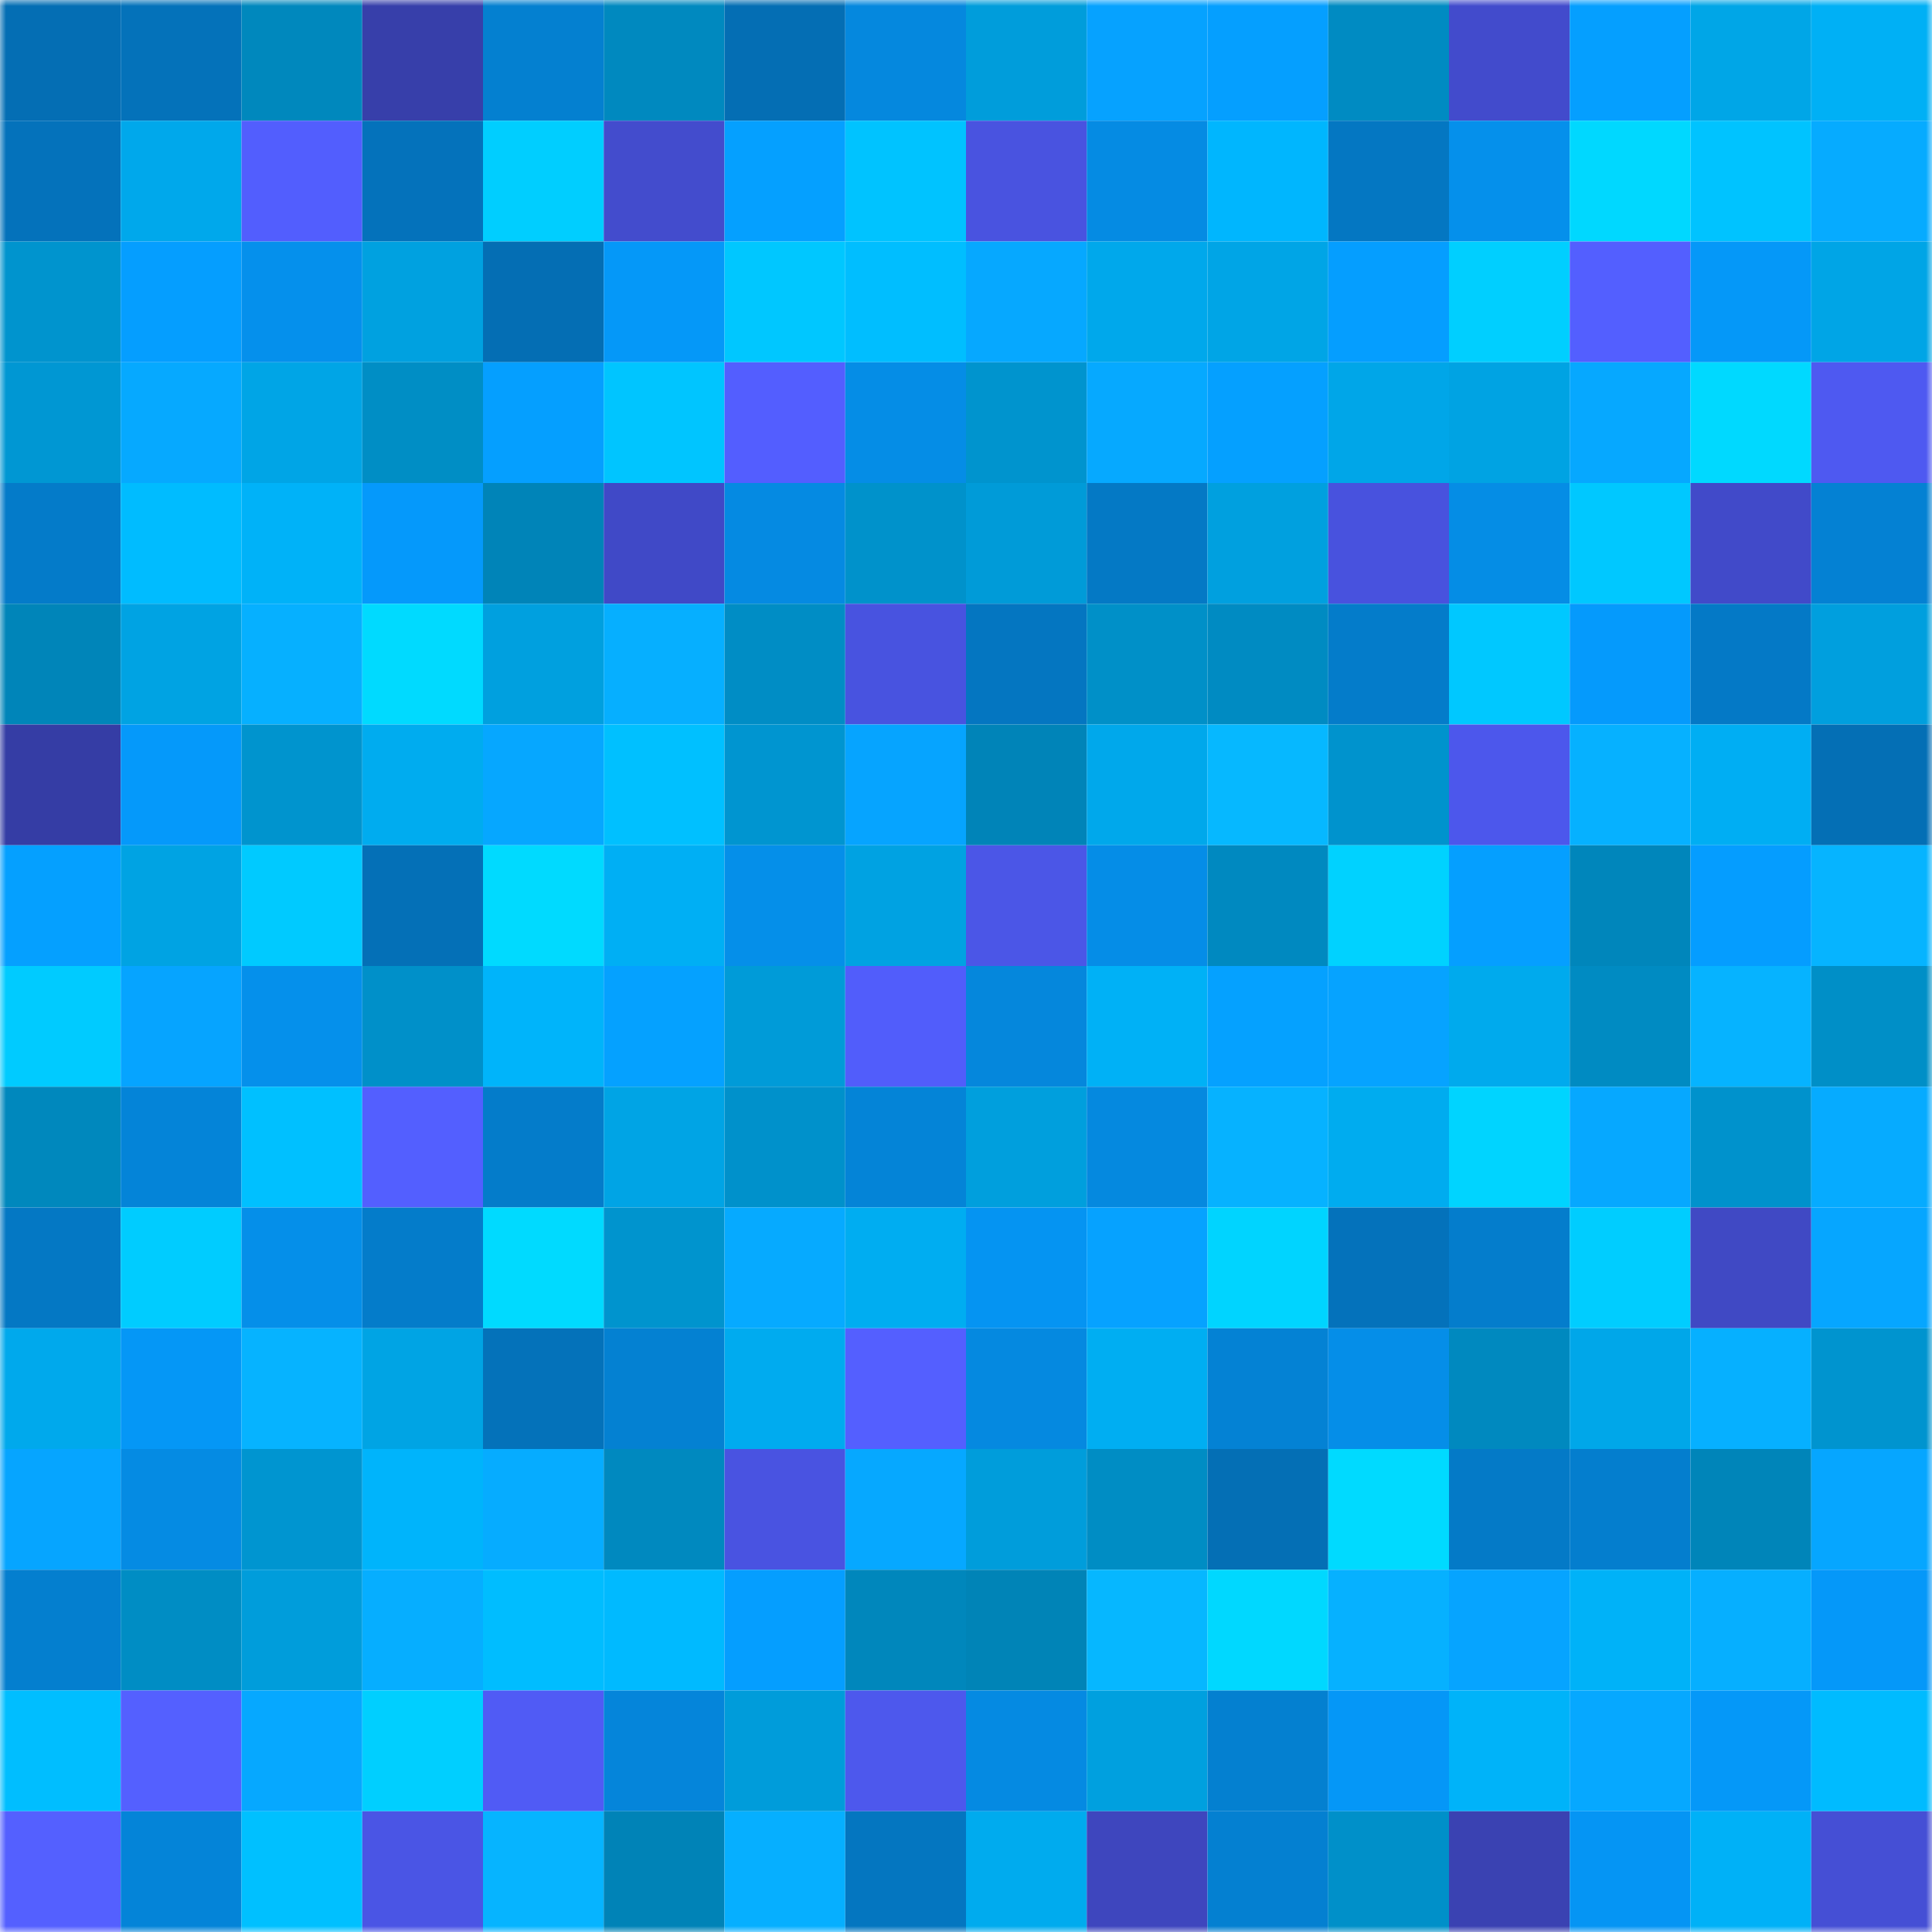 <svg viewBox="0 0 160 160" fill="none" role="img" xmlns="http://www.w3.org/2000/svg" width="240" height="240" name="ens%2Ckanga.eth"><mask id="879105829" mask-type="alpha" maskUnits="userSpaceOnUse" x="0" y="0" width="160" height="160"><rect width="160" height="160" fill="#FFFFFF"></rect></mask><g mask="url(#879105829)"><rect x="0" y="0" width="10" height="10" fill="#046eb4"></rect><rect x="10" y="0" width="10" height="10" fill="#0472ba"></rect><rect x="20" y="0" width="10" height="10" fill="#0088bd"></rect><rect x="30" y="0" width="10" height="10" fill="#373faa"></rect><rect x="40" y="0" width="10" height="10" fill="#0480d0"></rect><rect x="50" y="0" width="10" height="10" fill="#0089bf"></rect><rect x="60" y="0" width="10" height="10" fill="#046eb4"></rect><rect x="70" y="0" width="10" height="10" fill="#0588de"></rect><rect x="80" y="0" width="10" height="10" fill="#009ddb"></rect><rect x="90" y="0" width="10" height="10" fill="#06a2ff"></rect><rect x="100" y="0" width="10" height="10" fill="#059fff"></rect><rect x="110" y="0" width="10" height="10" fill="#008bc2"></rect><rect x="120" y="0" width="10" height="10" fill="#424bcc"></rect><rect x="130" y="0" width="10" height="10" fill="#059fff"></rect><rect x="140" y="0" width="10" height="10" fill="#00a6e7"></rect><rect x="150" y="0" width="10" height="10" fill="#00b0f5"></rect><rect x="0" y="10" width="10" height="10" fill="#0472bb"></rect><rect x="10" y="10" width="10" height="10" fill="#00a8eb"></rect><rect x="20" y="10" width="10" height="10" fill="#525efe"></rect><rect x="30" y="10" width="10" height="10" fill="#0472bb"></rect><rect x="40" y="10" width="10" height="10" fill="#00ceff"></rect><rect x="50" y="10" width="10" height="10" fill="#434ccd"></rect><rect x="60" y="10" width="10" height="10" fill="#05a0ff"></rect><rect x="70" y="10" width="10" height="10" fill="#00c3ff"></rect><rect x="80" y="10" width="10" height="10" fill="#4953e0"></rect><rect x="90" y="10" width="10" height="10" fill="#058be3"></rect><rect x="100" y="10" width="10" height="10" fill="#00b6fe"></rect><rect x="110" y="10" width="10" height="10" fill="#0477c2"></rect><rect x="120" y="10" width="10" height="10" fill="#0590eb"></rect><rect x="130" y="10" width="10" height="10" fill="#00d8ff"></rect><rect x="140" y="10" width="10" height="10" fill="#00c3ff"></rect><rect x="150" y="10" width="10" height="10" fill="#06abff"></rect><rect x="0" y="20" width="10" height="10" fill="#0094ce"></rect><rect x="10" y="20" width="10" height="10" fill="#059eff"></rect><rect x="20" y="20" width="10" height="10" fill="#0590ec"></rect><rect x="30" y="20" width="10" height="10" fill="#00a1e0"></rect><rect x="40" y="20" width="10" height="10" fill="#046eb4"></rect><rect x="50" y="20" width="10" height="10" fill="#0598f8"></rect><rect x="60" y="20" width="10" height="10" fill="#00c7ff"></rect><rect x="70" y="20" width="10" height="10" fill="#00beff"></rect><rect x="80" y="20" width="10" height="10" fill="#06a8ff"></rect><rect x="90" y="20" width="10" height="10" fill="#00a8eb"></rect><rect x="100" y="20" width="10" height="10" fill="#00a5e6"></rect><rect x="110" y="20" width="10" height="10" fill="#059eff"></rect><rect x="120" y="20" width="10" height="10" fill="#00cfff"></rect><rect x="130" y="20" width="10" height="10" fill="#535fff"></rect><rect x="140" y="20" width="10" height="10" fill="#0598f8"></rect><rect x="150" y="20" width="10" height="10" fill="#00a5e6"></rect><rect x="0" y="30" width="10" height="10" fill="#0097d3"></rect><rect x="10" y="30" width="10" height="10" fill="#06a9ff"></rect><rect x="20" y="30" width="10" height="10" fill="#00a5e6"></rect><rect x="30" y="30" width="10" height="10" fill="#008ec5"></rect><rect x="40" y="30" width="10" height="10" fill="#059fff"></rect><rect x="50" y="30" width="10" height="10" fill="#00c5ff"></rect><rect x="60" y="30" width="10" height="10" fill="#535eff"></rect><rect x="70" y="30" width="10" height="10" fill="#058de6"></rect><rect x="80" y="30" width="10" height="10" fill="#0094ce"></rect><rect x="90" y="30" width="10" height="10" fill="#06a9ff"></rect><rect x="100" y="30" width="10" height="10" fill="#05a0ff"></rect><rect x="110" y="30" width="10" height="10" fill="#00a6e8"></rect><rect x="120" y="30" width="10" height="10" fill="#00a3e3"></rect><rect x="130" y="30" width="10" height="10" fill="#06a8ff"></rect><rect x="140" y="30" width="10" height="10" fill="#00d9ff"></rect><rect x="150" y="30" width="10" height="10" fill="#4e59f1"></rect><rect x="0" y="40" width="10" height="10" fill="#047bc9"></rect><rect x="10" y="40" width="10" height="10" fill="#00bcff"></rect><rect x="20" y="40" width="10" height="10" fill="#00b2f8"></rect><rect x="30" y="40" width="10" height="10" fill="#0599fb"></rect><rect x="40" y="40" width="10" height="10" fill="#0084b8"></rect><rect x="50" y="40" width="10" height="10" fill="#4049c7"></rect><rect x="60" y="40" width="10" height="10" fill="#058ae2"></rect><rect x="70" y="40" width="10" height="10" fill="#0092cb"></rect><rect x="80" y="40" width="10" height="10" fill="#009bd8"></rect><rect x="90" y="40" width="10" height="10" fill="#0479c5"></rect><rect x="100" y="40" width="10" height="10" fill="#00a0df"></rect><rect x="110" y="40" width="10" height="10" fill="#4852de"></rect><rect x="120" y="40" width="10" height="10" fill="#058de5"></rect><rect x="130" y="40" width="10" height="10" fill="#00c8ff"></rect><rect x="140" y="40" width="10" height="10" fill="#414ac9"></rect><rect x="150" y="40" width="10" height="10" fill="#0481d3"></rect><rect x="0" y="50" width="10" height="10" fill="#0085b9"></rect><rect x="10" y="50" width="10" height="10" fill="#00a3e3"></rect><rect x="20" y="50" width="10" height="10" fill="#06b0ff"></rect><rect x="30" y="50" width="10" height="10" fill="#00daff"></rect><rect x="40" y="50" width="10" height="10" fill="#00a0df"></rect><rect x="50" y="50" width="10" height="10" fill="#06afff"></rect><rect x="60" y="50" width="10" height="10" fill="#008dc5"></rect><rect x="70" y="50" width="10" height="10" fill="#4853e0"></rect><rect x="80" y="50" width="10" height="10" fill="#0476c1"></rect><rect x="90" y="50" width="10" height="10" fill="#0090c8"></rect><rect x="100" y="50" width="10" height="10" fill="#008bc2"></rect><rect x="110" y="50" width="10" height="10" fill="#047cca"></rect><rect x="120" y="50" width="10" height="10" fill="#00c8ff"></rect><rect x="130" y="50" width="10" height="10" fill="#059afc"></rect><rect x="140" y="50" width="10" height="10" fill="#0479c6"></rect><rect x="150" y="50" width="10" height="10" fill="#009fde"></rect><rect x="0" y="60" width="10" height="10" fill="#353da5"></rect><rect x="10" y="60" width="10" height="10" fill="#0599fa"></rect><rect x="20" y="60" width="10" height="10" fill="#0094ce"></rect><rect x="30" y="60" width="10" height="10" fill="#00acef"></rect><rect x="40" y="60" width="10" height="10" fill="#06a7ff"></rect><rect x="50" y="60" width="10" height="10" fill="#00c0ff"></rect><rect x="60" y="60" width="10" height="10" fill="#0095d0"></rect><rect x="70" y="60" width="10" height="10" fill="#06a4ff"></rect><rect x="80" y="60" width="10" height="10" fill="#0084b8"></rect><rect x="90" y="60" width="10" height="10" fill="#00a8eb"></rect><rect x="100" y="60" width="10" height="10" fill="#06b8ff"></rect><rect x="110" y="60" width="10" height="10" fill="#0093cd"></rect><rect x="120" y="60" width="10" height="10" fill="#4c57ec"></rect><rect x="130" y="60" width="10" height="10" fill="#06b1ff"></rect><rect x="140" y="60" width="10" height="10" fill="#00aef3"></rect><rect x="150" y="60" width="10" height="10" fill="#046fb5"></rect><rect x="0" y="70" width="10" height="10" fill="#05a0ff"></rect><rect x="10" y="70" width="10" height="10" fill="#00a3e3"></rect><rect x="20" y="70" width="10" height="10" fill="#00caff"></rect><rect x="30" y="70" width="10" height="10" fill="#0470b7"></rect><rect x="40" y="70" width="10" height="10" fill="#00daff"></rect><rect x="50" y="70" width="10" height="10" fill="#00aff4"></rect><rect x="60" y="70" width="10" height="10" fill="#058fe9"></rect><rect x="70" y="70" width="10" height="10" fill="#00a2e2"></rect><rect x="80" y="70" width="10" height="10" fill="#4b56e7"></rect><rect x="90" y="70" width="10" height="10" fill="#058de7"></rect><rect x="100" y="70" width="10" height="10" fill="#0089c0"></rect><rect x="110" y="70" width="10" height="10" fill="#00d2ff"></rect><rect x="120" y="70" width="10" height="10" fill="#059fff"></rect><rect x="130" y="70" width="10" height="10" fill="#0086bb"></rect><rect x="140" y="70" width="10" height="10" fill="#059dff"></rect><rect x="150" y="70" width="10" height="10" fill="#06b4ff"></rect><rect x="0" y="80" width="10" height="10" fill="#00cbff"></rect><rect x="10" y="80" width="10" height="10" fill="#06a4ff"></rect><rect x="20" y="80" width="10" height="10" fill="#0590eb"></rect><rect x="30" y="80" width="10" height="10" fill="#0090c9"></rect><rect x="40" y="80" width="10" height="10" fill="#00b4fa"></rect><rect x="50" y="80" width="10" height="10" fill="#05a1ff"></rect><rect x="60" y="80" width="10" height="10" fill="#009bd8"></rect><rect x="70" y="80" width="10" height="10" fill="#515dfb"></rect><rect x="80" y="80" width="10" height="10" fill="#0587dc"></rect><rect x="90" y="80" width="10" height="10" fill="#00b1f6"></rect><rect x="100" y="80" width="10" height="10" fill="#05a1ff"></rect><rect x="110" y="80" width="10" height="10" fill="#06a3ff"></rect><rect x="120" y="80" width="10" height="10" fill="#00aaed"></rect><rect x="130" y="80" width="10" height="10" fill="#008bc2"></rect><rect x="140" y="80" width="10" height="10" fill="#06b3ff"></rect><rect x="150" y="80" width="10" height="10" fill="#008fc7"></rect><rect x="0" y="90" width="10" height="10" fill="#0088bd"></rect><rect x="10" y="90" width="10" height="10" fill="#0484d8"></rect><rect x="20" y="90" width="10" height="10" fill="#00c0ff"></rect><rect x="30" y="90" width="10" height="10" fill="#535fff"></rect><rect x="40" y="90" width="10" height="10" fill="#047cca"></rect><rect x="50" y="90" width="10" height="10" fill="#00a4e5"></rect><rect x="60" y="90" width="10" height="10" fill="#0091cb"></rect><rect x="70" y="90" width="10" height="10" fill="#0484d7"></rect><rect x="80" y="90" width="10" height="10" fill="#009fdd"></rect><rect x="90" y="90" width="10" height="10" fill="#0589df"></rect><rect x="100" y="90" width="10" height="10" fill="#06b2ff"></rect><rect x="110" y="90" width="10" height="10" fill="#00acef"></rect><rect x="120" y="90" width="10" height="10" fill="#00d4ff"></rect><rect x="130" y="90" width="10" height="10" fill="#06a8ff"></rect><rect x="140" y="90" width="10" height="10" fill="#0092cc"></rect><rect x="150" y="90" width="10" height="10" fill="#06abff"></rect><rect x="0" y="100" width="10" height="10" fill="#0478c4"></rect><rect x="10" y="100" width="10" height="10" fill="#00ccff"></rect><rect x="20" y="100" width="10" height="10" fill="#058fe9"></rect><rect x="30" y="100" width="10" height="10" fill="#047cca"></rect><rect x="40" y="100" width="10" height="10" fill="#00daff"></rect><rect x="50" y="100" width="10" height="10" fill="#0094ce"></rect><rect x="60" y="100" width="10" height="10" fill="#06aaff"></rect><rect x="70" y="100" width="10" height="10" fill="#00adf1"></rect><rect x="80" y="100" width="10" height="10" fill="#0594f2"></rect><rect x="90" y="100" width="10" height="10" fill="#06a2ff"></rect><rect x="100" y="100" width="10" height="10" fill="#00d4ff"></rect><rect x="110" y="100" width="10" height="10" fill="#0472bb"></rect><rect x="120" y="100" width="10" height="10" fill="#047dcc"></rect><rect x="130" y="100" width="10" height="10" fill="#00cdff"></rect><rect x="140" y="100" width="10" height="10" fill="#4049c4"></rect><rect x="150" y="100" width="10" height="10" fill="#06a6ff"></rect><rect x="0" y="110" width="10" height="10" fill="#00a9ec"></rect><rect x="10" y="110" width="10" height="10" fill="#0597f6"></rect><rect x="20" y="110" width="10" height="10" fill="#06b3ff"></rect><rect x="30" y="110" width="10" height="10" fill="#00a4e4"></rect><rect x="40" y="110" width="10" height="10" fill="#0472ba"></rect><rect x="50" y="110" width="10" height="10" fill="#0481d2"></rect><rect x="60" y="110" width="10" height="10" fill="#00abef"></rect><rect x="70" y="110" width="10" height="10" fill="#545fff"></rect><rect x="80" y="110" width="10" height="10" fill="#0589e0"></rect><rect x="90" y="110" width="10" height="10" fill="#00aef2"></rect><rect x="100" y="110" width="10" height="10" fill="#0482d4"></rect><rect x="110" y="110" width="10" height="10" fill="#058ee8"></rect><rect x="120" y="110" width="10" height="10" fill="#0089bf"></rect><rect x="130" y="110" width="10" height="10" fill="#00a7e9"></rect><rect x="140" y="110" width="10" height="10" fill="#06b0ff"></rect><rect x="150" y="110" width="10" height="10" fill="#0094cf"></rect><rect x="0" y="120" width="10" height="10" fill="#06a5ff"></rect><rect x="10" y="120" width="10" height="10" fill="#058be3"></rect><rect x="20" y="120" width="10" height="10" fill="#0095d0"></rect><rect x="30" y="120" width="10" height="10" fill="#00b4fb"></rect><rect x="40" y="120" width="10" height="10" fill="#06acff"></rect><rect x="50" y="120" width="10" height="10" fill="#0089bf"></rect><rect x="60" y="120" width="10" height="10" fill="#4953e1"></rect><rect x="70" y="120" width="10" height="10" fill="#06a8ff"></rect><rect x="80" y="120" width="10" height="10" fill="#009ddb"></rect><rect x="90" y="120" width="10" height="10" fill="#008dc4"></rect><rect x="100" y="120" width="10" height="10" fill="#046fb5"></rect><rect x="110" y="120" width="10" height="10" fill="#00daff"></rect><rect x="120" y="120" width="10" height="10" fill="#047ac7"></rect><rect x="130" y="120" width="10" height="10" fill="#047ece"></rect><rect x="140" y="120" width="10" height="10" fill="#0085b9"></rect><rect x="150" y="120" width="10" height="10" fill="#06a6ff"></rect><rect x="0" y="130" width="10" height="10" fill="#047fcf"></rect><rect x="10" y="130" width="10" height="10" fill="#008dc4"></rect><rect x="20" y="130" width="10" height="10" fill="#009ddb"></rect><rect x="30" y="130" width="10" height="10" fill="#06aeff"></rect><rect x="40" y="130" width="10" height="10" fill="#00bdff"></rect><rect x="50" y="130" width="10" height="10" fill="#00baff"></rect><rect x="60" y="130" width="10" height="10" fill="#059eff"></rect><rect x="70" y="130" width="10" height="10" fill="#0087bc"></rect><rect x="80" y="130" width="10" height="10" fill="#0084b7"></rect><rect x="90" y="130" width="10" height="10" fill="#06b7ff"></rect><rect x="100" y="130" width="10" height="10" fill="#00d8ff"></rect><rect x="110" y="130" width="10" height="10" fill="#06b1ff"></rect><rect x="120" y="130" width="10" height="10" fill="#06a4ff"></rect><rect x="130" y="130" width="10" height="10" fill="#00b2f8"></rect><rect x="140" y="130" width="10" height="10" fill="#06afff"></rect><rect x="150" y="130" width="10" height="10" fill="#0598f9"></rect><rect x="0" y="140" width="10" height="10" fill="#00beff"></rect><rect x="10" y="140" width="10" height="10" fill="#5460ff"></rect><rect x="20" y="140" width="10" height="10" fill="#06a8ff"></rect><rect x="30" y="140" width="10" height="10" fill="#00cfff"></rect><rect x="40" y="140" width="10" height="10" fill="#505bf5"></rect><rect x="50" y="140" width="10" height="10" fill="#0585da"></rect><rect x="60" y="140" width="10" height="10" fill="#009cda"></rect><rect x="70" y="140" width="10" height="10" fill="#4d58ed"></rect><rect x="80" y="140" width="10" height="10" fill="#058ae2"></rect><rect x="90" y="140" width="10" height="10" fill="#00a0df"></rect><rect x="100" y="140" width="10" height="10" fill="#0480d0"></rect><rect x="110" y="140" width="10" height="10" fill="#0597f7"></rect><rect x="120" y="140" width="10" height="10" fill="#00b3f9"></rect><rect x="130" y="140" width="10" height="10" fill="#06a8ff"></rect><rect x="140" y="140" width="10" height="10" fill="#0598f8"></rect><rect x="150" y="140" width="10" height="10" fill="#00bbff"></rect><rect x="0" y="150" width="10" height="10" fill="#5460ff"></rect><rect x="10" y="150" width="10" height="10" fill="#0484d8"></rect><rect x="20" y="150" width="10" height="10" fill="#00c0ff"></rect><rect x="30" y="150" width="10" height="10" fill="#4a55e5"></rect><rect x="40" y="150" width="10" height="10" fill="#06b4ff"></rect><rect x="50" y="150" width="10" height="10" fill="#0083b7"></rect><rect x="60" y="150" width="10" height="10" fill="#06afff"></rect><rect x="70" y="150" width="10" height="10" fill="#0476c0"></rect><rect x="80" y="150" width="10" height="10" fill="#00abee"></rect><rect x="90" y="150" width="10" height="10" fill="#3e46be"></rect><rect x="100" y="150" width="10" height="10" fill="#0480d1"></rect><rect x="110" y="150" width="10" height="10" fill="#0090c9"></rect><rect x="120" y="150" width="10" height="10" fill="#3a42b2"></rect><rect x="130" y="150" width="10" height="10" fill="#0595f4"></rect><rect x="140" y="150" width="10" height="10" fill="#00b1f7"></rect><rect x="150" y="150" width="10" height="10" fill="#454fd5"></rect></g></svg>